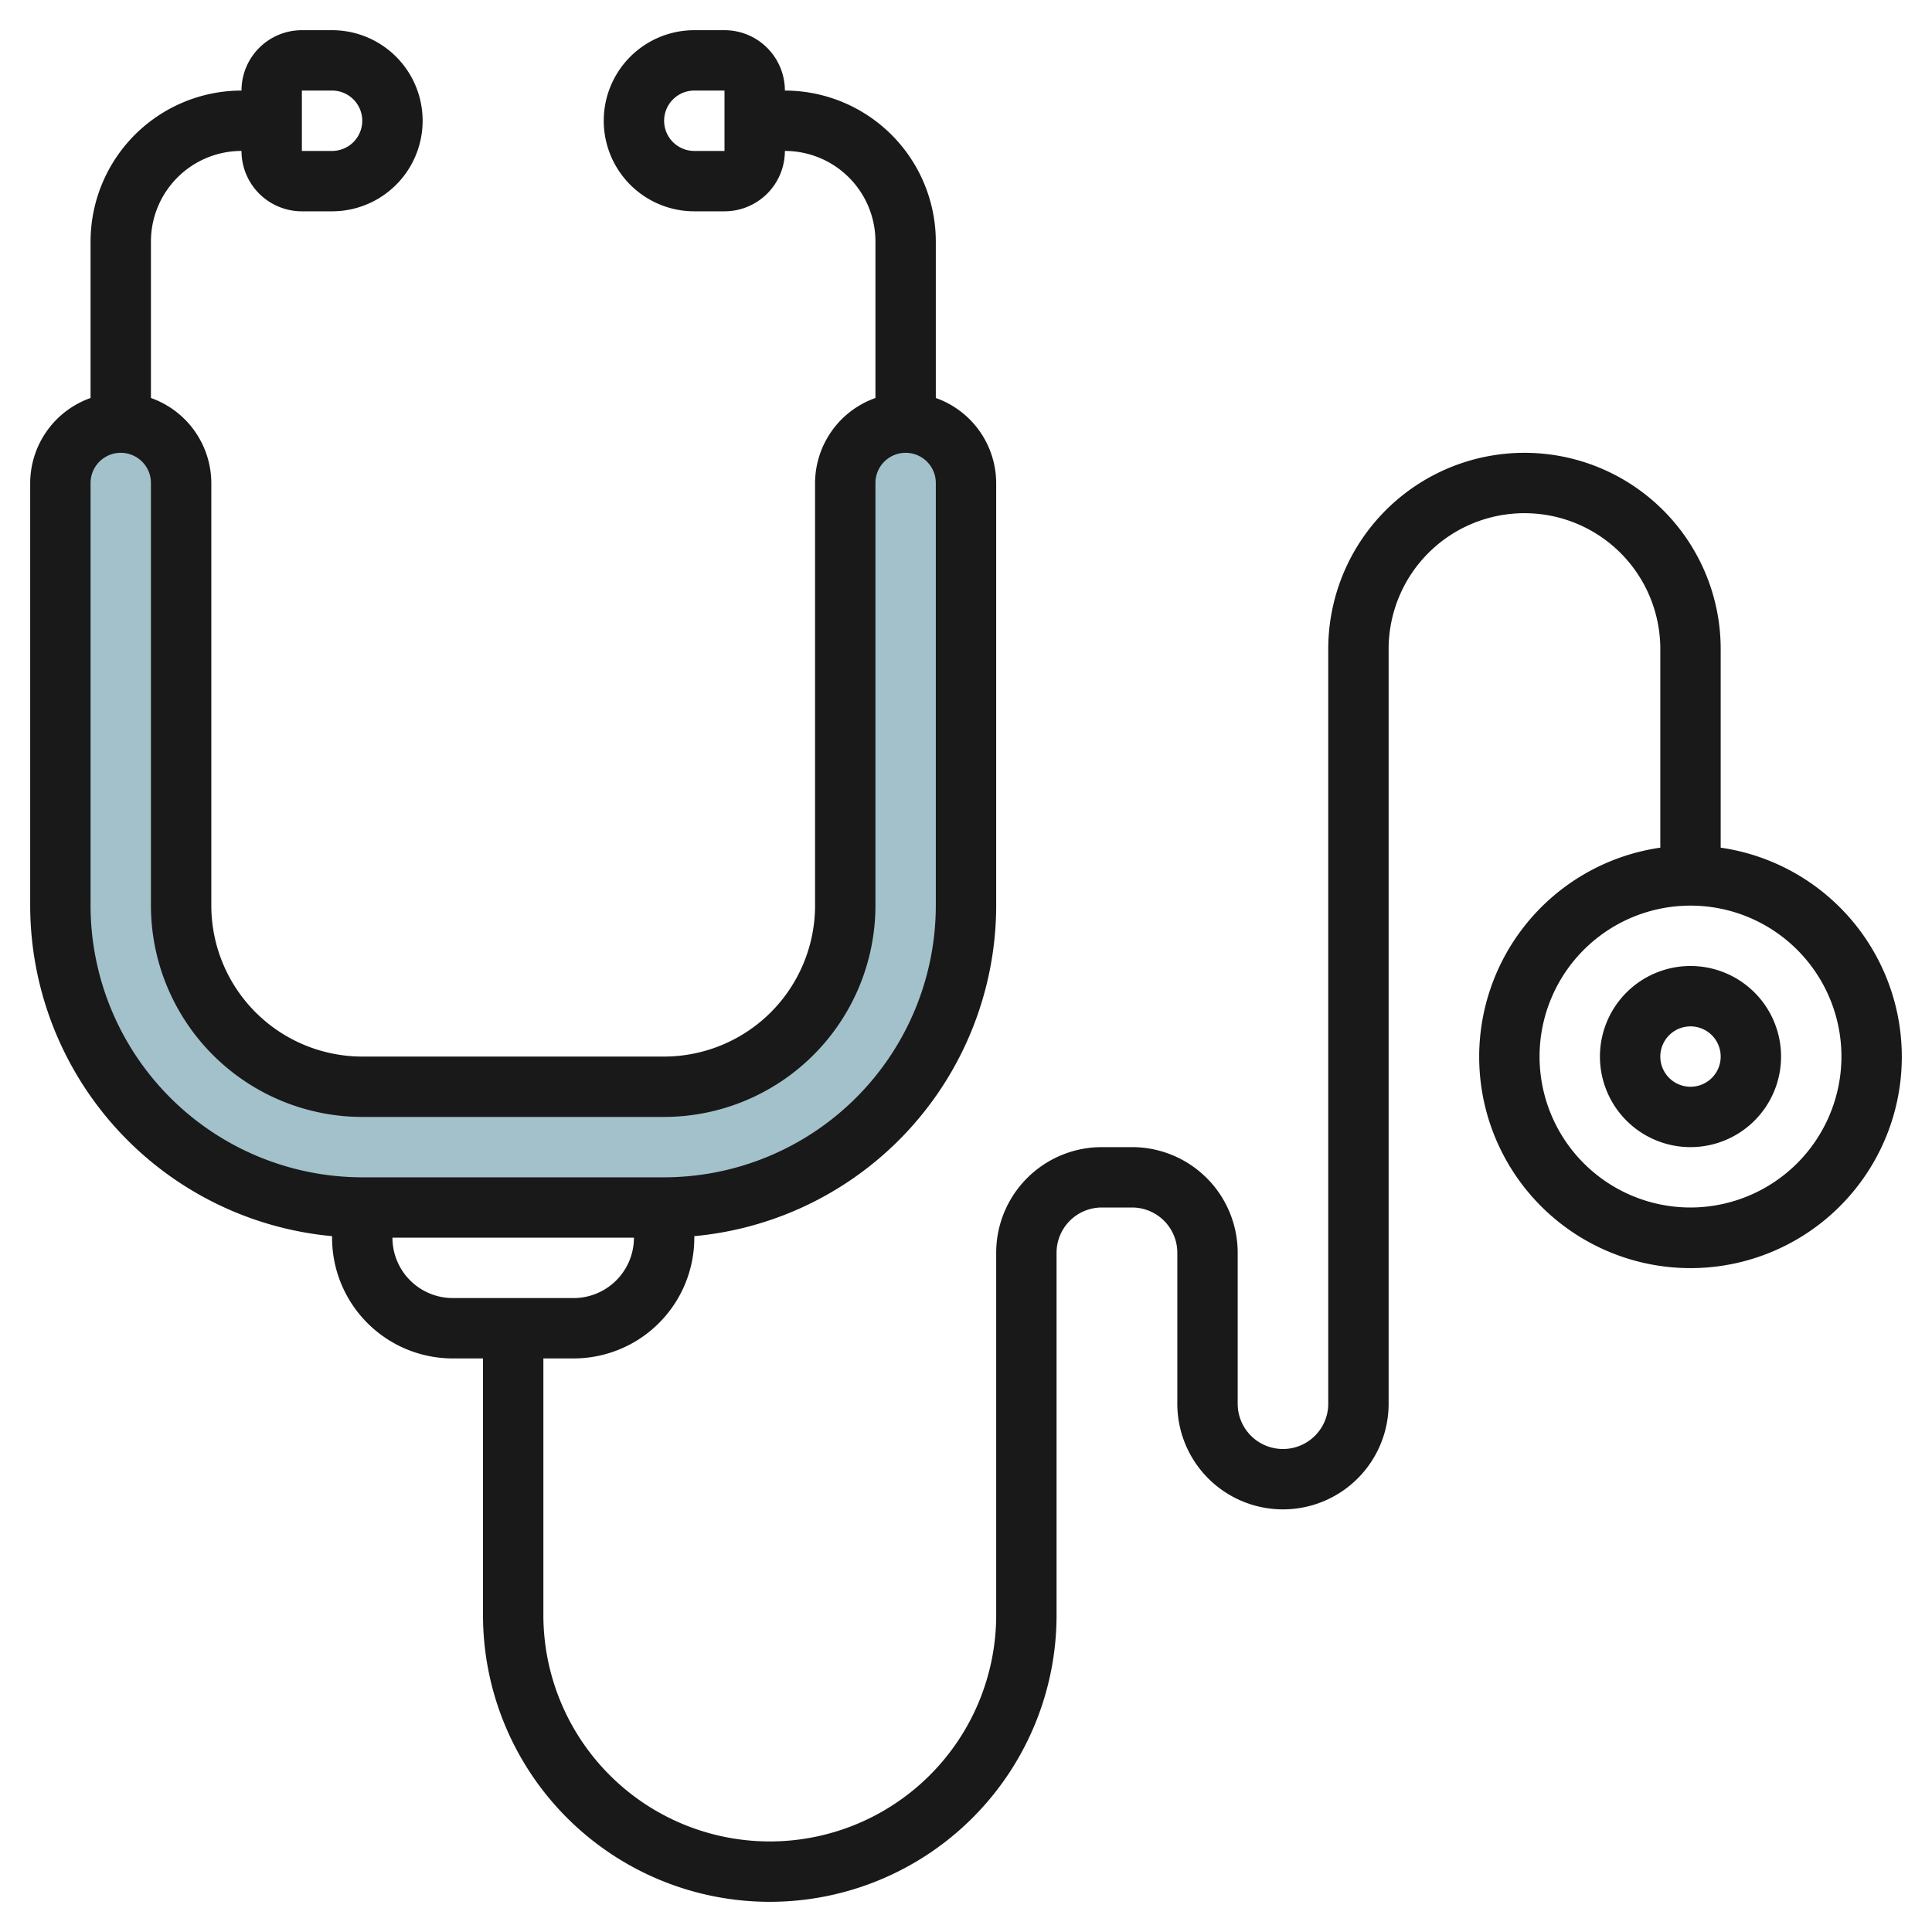 <svg height="512" viewBox="0 0 64 64" width="512" xmlns="http://www.w3.org/2000/svg"><g id="Layer_23" data-name="Layer 23"><path d="m28 16v14a6 6 0 0 1 -6 6h-10a6 6 0 0 1 -6-6v-14a2 2 0 0 0 -2-2 2 2 0 0 0 -2 2v14a10 10 0 0 0 10 10h10a10 10 0 0 0 10-10v-14a2 2 0 0 0 -2-2 2 2 0 0 0 -2 2z" fill="#a3c1ca"/><g fill="#191919"><path d="m57 28.08v-6.58a6.5 6.5 0 0 0 -13 0v25a1.5 1.5 0 0 1 -3 0v-5a3.5 3.5 0 0 0 -3.5-3.5h-1a3.5 3.5 0 0 0 -3.5 3.5v12a7.5 7.5 0 0 1 -15 0v-8.5h1a4 4 0 0 0 4-4v-.051a11.01 11.01 0 0 0 10-10.949v-14a3 3 0 0 0 -2-2.816v-5.184a5.006 5.006 0 0 0 -5-5 2 2 0 0 0 -2-2h-1a3 3 0 0 0 0 6h1a2 2 0 0 0 2-2 3 3 0 0 1 3 3v5.184a3 3 0 0 0 -2 2.816v14a5.006 5.006 0 0 1 -5 5h-10a5.006 5.006 0 0 1 -5-5v-14a3 3 0 0 0 -2-2.816v-5.184a3 3 0 0 1 3-3 2 2 0 0 0 2 2h1a3 3 0 0 0 0-6h-1a2 2 0 0 0 -2 2 5.006 5.006 0 0 0 -5 5v5.184a3 3 0 0 0 -2 2.816v14a11.01 11.01 0 0 0 10 10.949v.051a4 4 0 0 0 4 4h1v8.5a9.5 9.5 0 0 0 19 0v-12a1.5 1.5 0 0 1 1.5-1.5h1a1.5 1.5 0 0 1 1.5 1.5v5a3.5 3.5 0 0 0 7 0v-25a4.5 4.5 0 0 1 9 0v6.58a7 7 0 1 0 2 0zm-34-23.08a1 1 0 0 1 0-2h1v2zm-13-2h1a1 1 0 0 1 0 2h-1zm-7 27v-14a1 1 0 0 1 2 0v14a7.008 7.008 0 0 0 7 7h10a7.008 7.008 0 0 0 7-7v-14a1 1 0 0 1 2 0v14a9.01 9.01 0 0 1 -9 9h-10a9.01 9.01 0 0 1 -9-9zm10 11h8a2 2 0 0 1 -2 2h-4a2 2 0 0 1 -2-2zm43-1a5 5 0 1 1 5-5 5.006 5.006 0 0 1 -5 5z"/><path d="m56 32a3 3 0 1 0 3 3 3 3 0 0 0 -3-3zm0 4a1 1 0 1 1 1-1 1 1 0 0 1 -1 1z"/></g></g></svg>